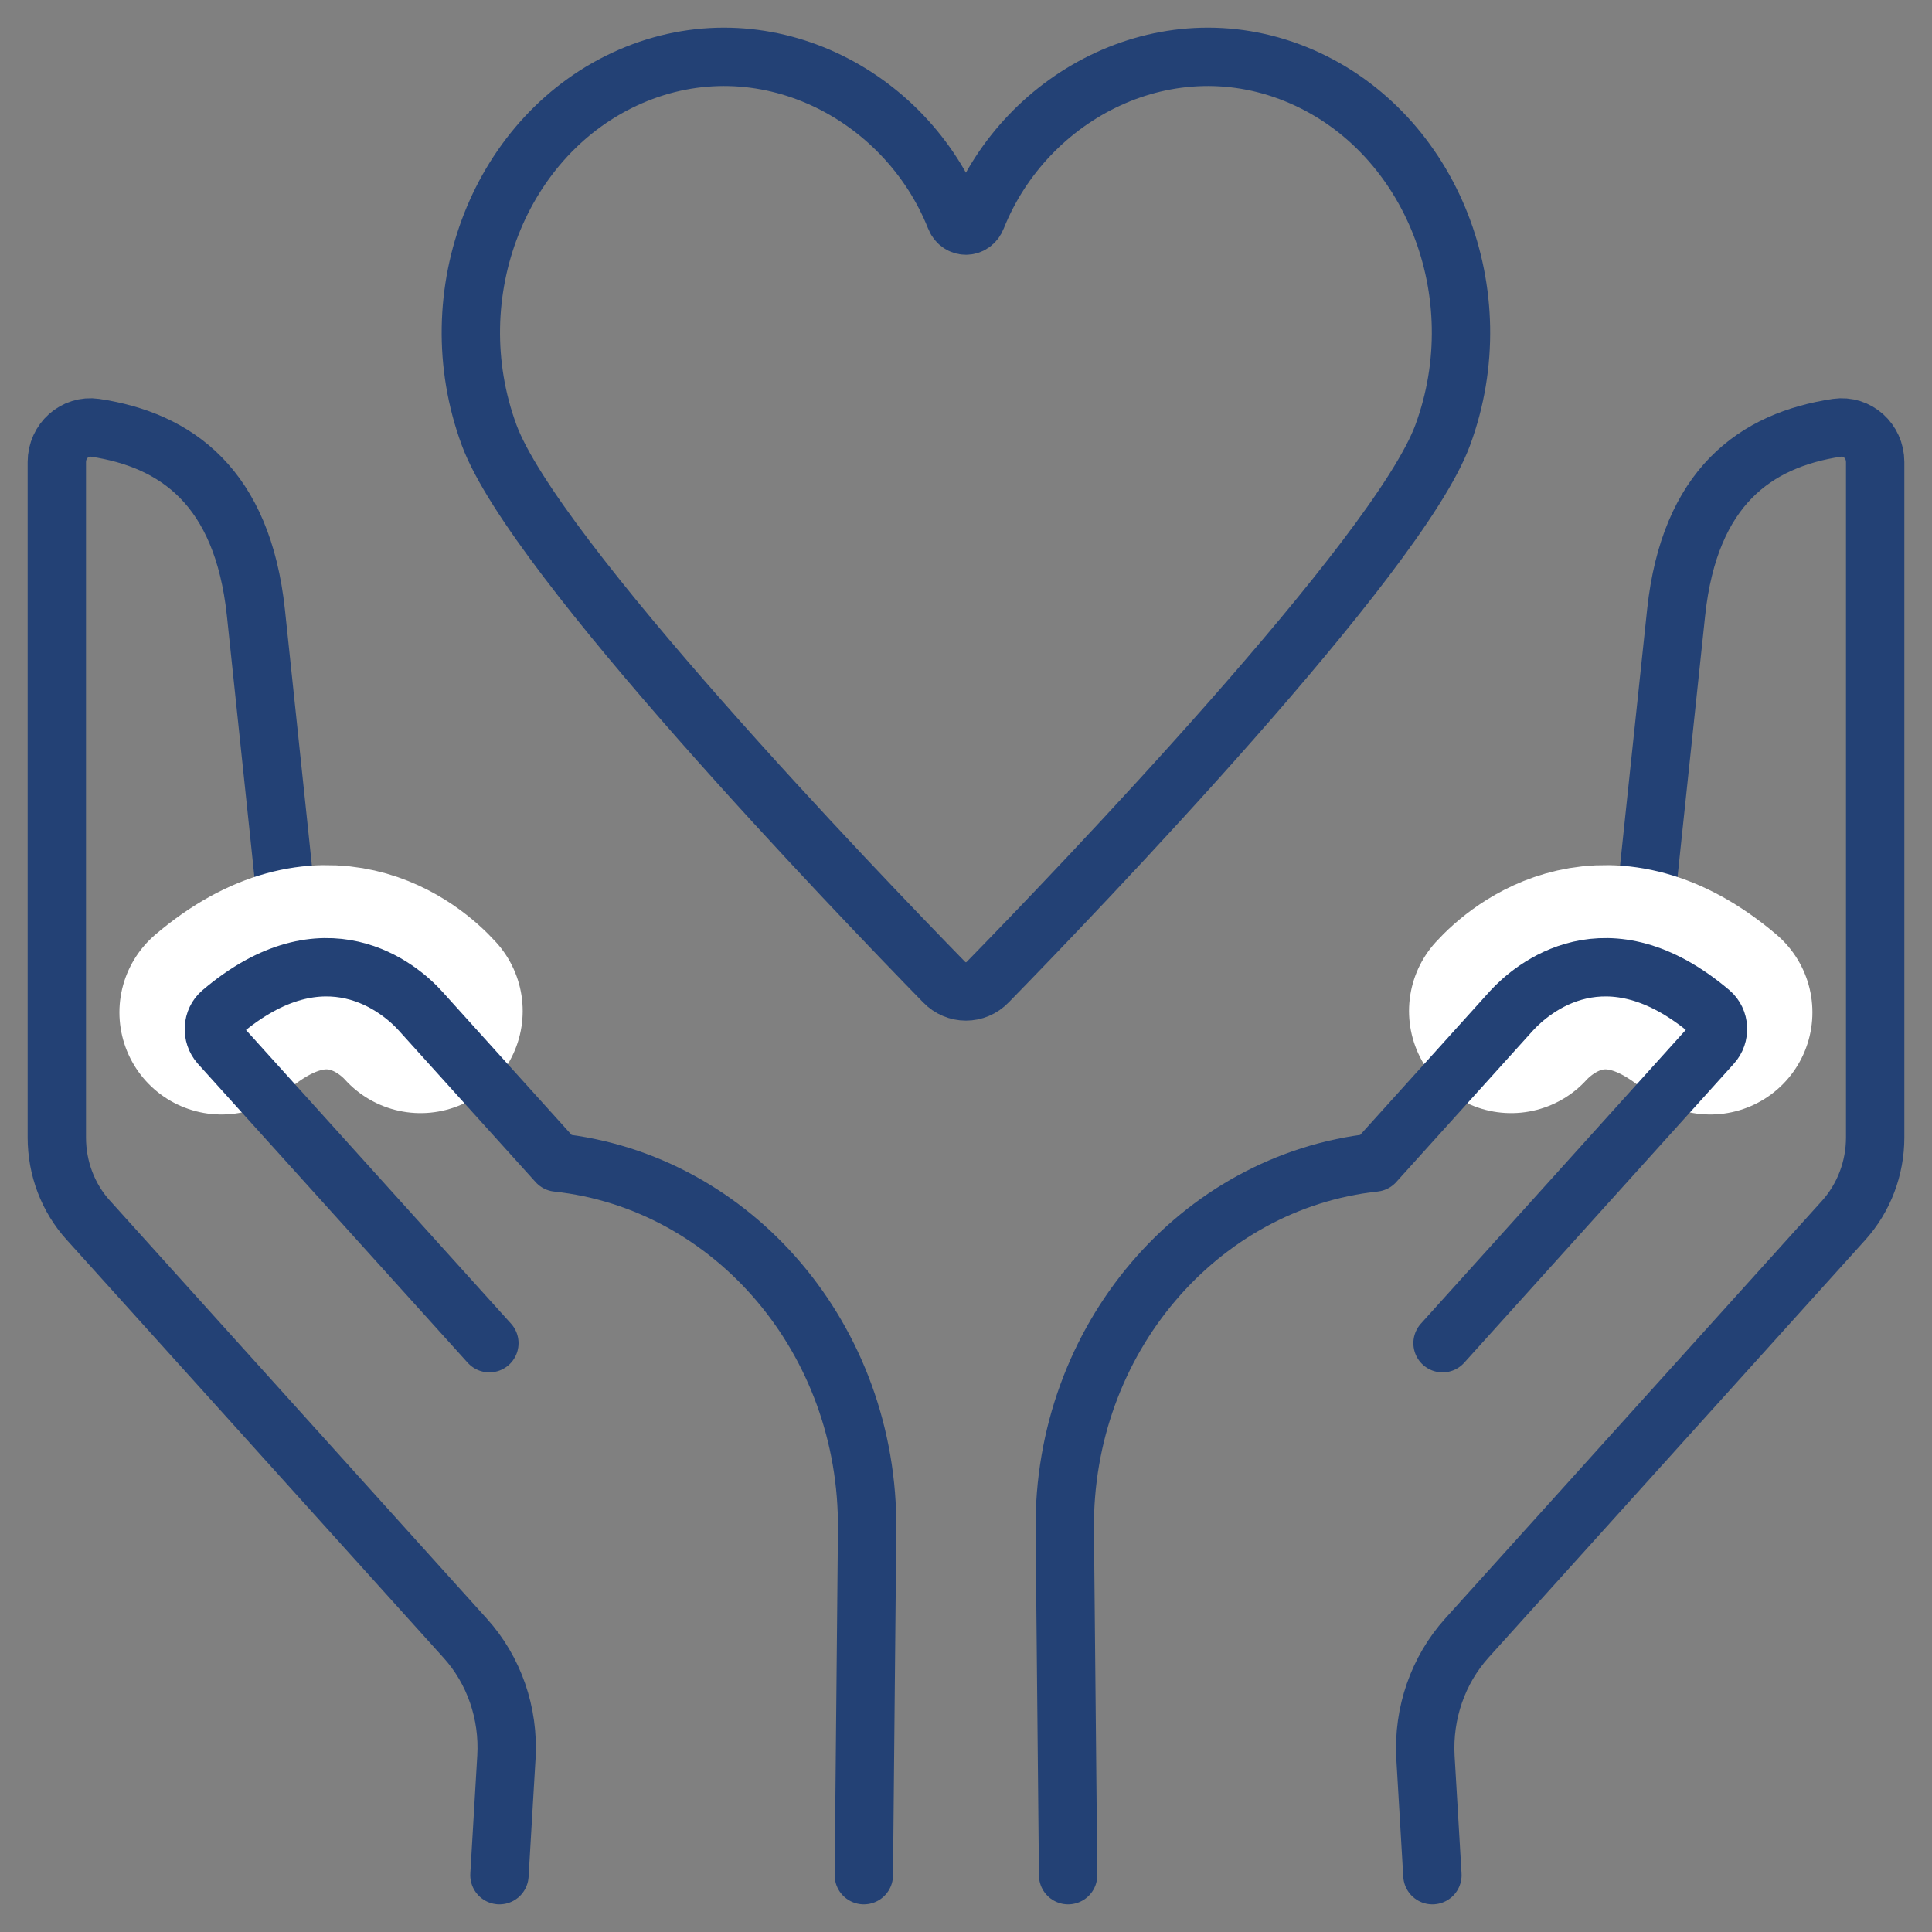 <svg xmlns="http://www.w3.org/2000/svg" width="68" height="68" viewBox="0 0 68 68" fill="none"><rect x="0" y="0" width="68" height="68" fill="#808080" stroke="none"/><path d="M57.734 33.509C57.734 33.509 58.479 26.388 58.995 21.552C59.469 17.142 61.787 15.489 64.655 15.057C65.365 14.953 66 15.519 66 16.263V40.035C66 41.119 65.602 42.162 64.892 42.951L51.626 57.657C50.611 58.785 50.086 60.301 50.171 61.847L50.416 66" stroke="#234175" stroke-width="2.054" stroke-miterlimit="10" stroke-linecap="round" stroke-linejoin="round"></path><path d="M60.197 35.632C56.557 32.537 53.92 34.779 53.187 35.584" stroke="white" stroke-width="7.188" stroke-miterlimit="10" stroke-linecap="round" stroke-linejoin="round"></path><path d="M50.773 47.276L60.262 36.753C60.557 36.429 60.532 35.911 60.203 35.632C56.554 32.537 53.925 34.779 53.192 35.584L48.38 40.917C42.203 41.584 37.408 47.142 37.476 53.85L37.594 66" stroke="#234175" stroke-width="2.054" stroke-miterlimit="10" stroke-linecap="round" stroke-linejoin="round"></path><path d="M10.263 33.509C10.263 33.509 9.52 26.387 9.006 21.553C8.532 17.143 6.213 15.489 3.347 15.057C2.637 14.953 2 15.519 2 16.264V40.035C2 41.119 2.392 42.161 3.111 42.951L16.371 57.657C17.392 58.785 17.914 60.301 17.824 61.847L17.579 66" stroke="#234175" stroke-width="2.054" stroke-miterlimit="10" stroke-linecap="round" stroke-linejoin="round"></path><path d="M7.797 35.632C11.438 32.537 14.078 34.779 14.803 35.584" stroke="white" stroke-width="7.188" stroke-miterlimit="10" stroke-linecap="round" stroke-linejoin="round"></path><path d="M17.224 47.276L7.728 36.754C7.439 36.429 7.464 35.912 7.794 35.633C11.437 32.537 14.075 34.779 14.8 35.584L19.614 40.918C25.797 41.585 30.586 47.142 30.52 53.85L30.404 66" stroke="#234175" stroke-width="2.054" stroke-miterlimit="10" stroke-linecap="round" stroke-linejoin="round"></path><path d="M34.768 34.563C34.341 35.007 33.654 35.007 33.226 34.563C30.135 31.397 18.791 19.59 17.216 15.314C15.381 10.341 17.601 4.695 22.176 2.698C26.834 0.669 31.878 3.29 33.62 7.664C33.763 8.032 34.232 8.032 34.374 7.664C36.117 3.29 41.161 0.669 45.819 2.698C50.393 4.695 52.613 10.341 50.779 15.314C49.203 19.59 37.86 31.397 34.768 34.563Z" stroke="#234175" stroke-width="2.054" stroke-miterlimit="10" stroke-linecap="round" stroke-linejoin="round"></path></svg>
